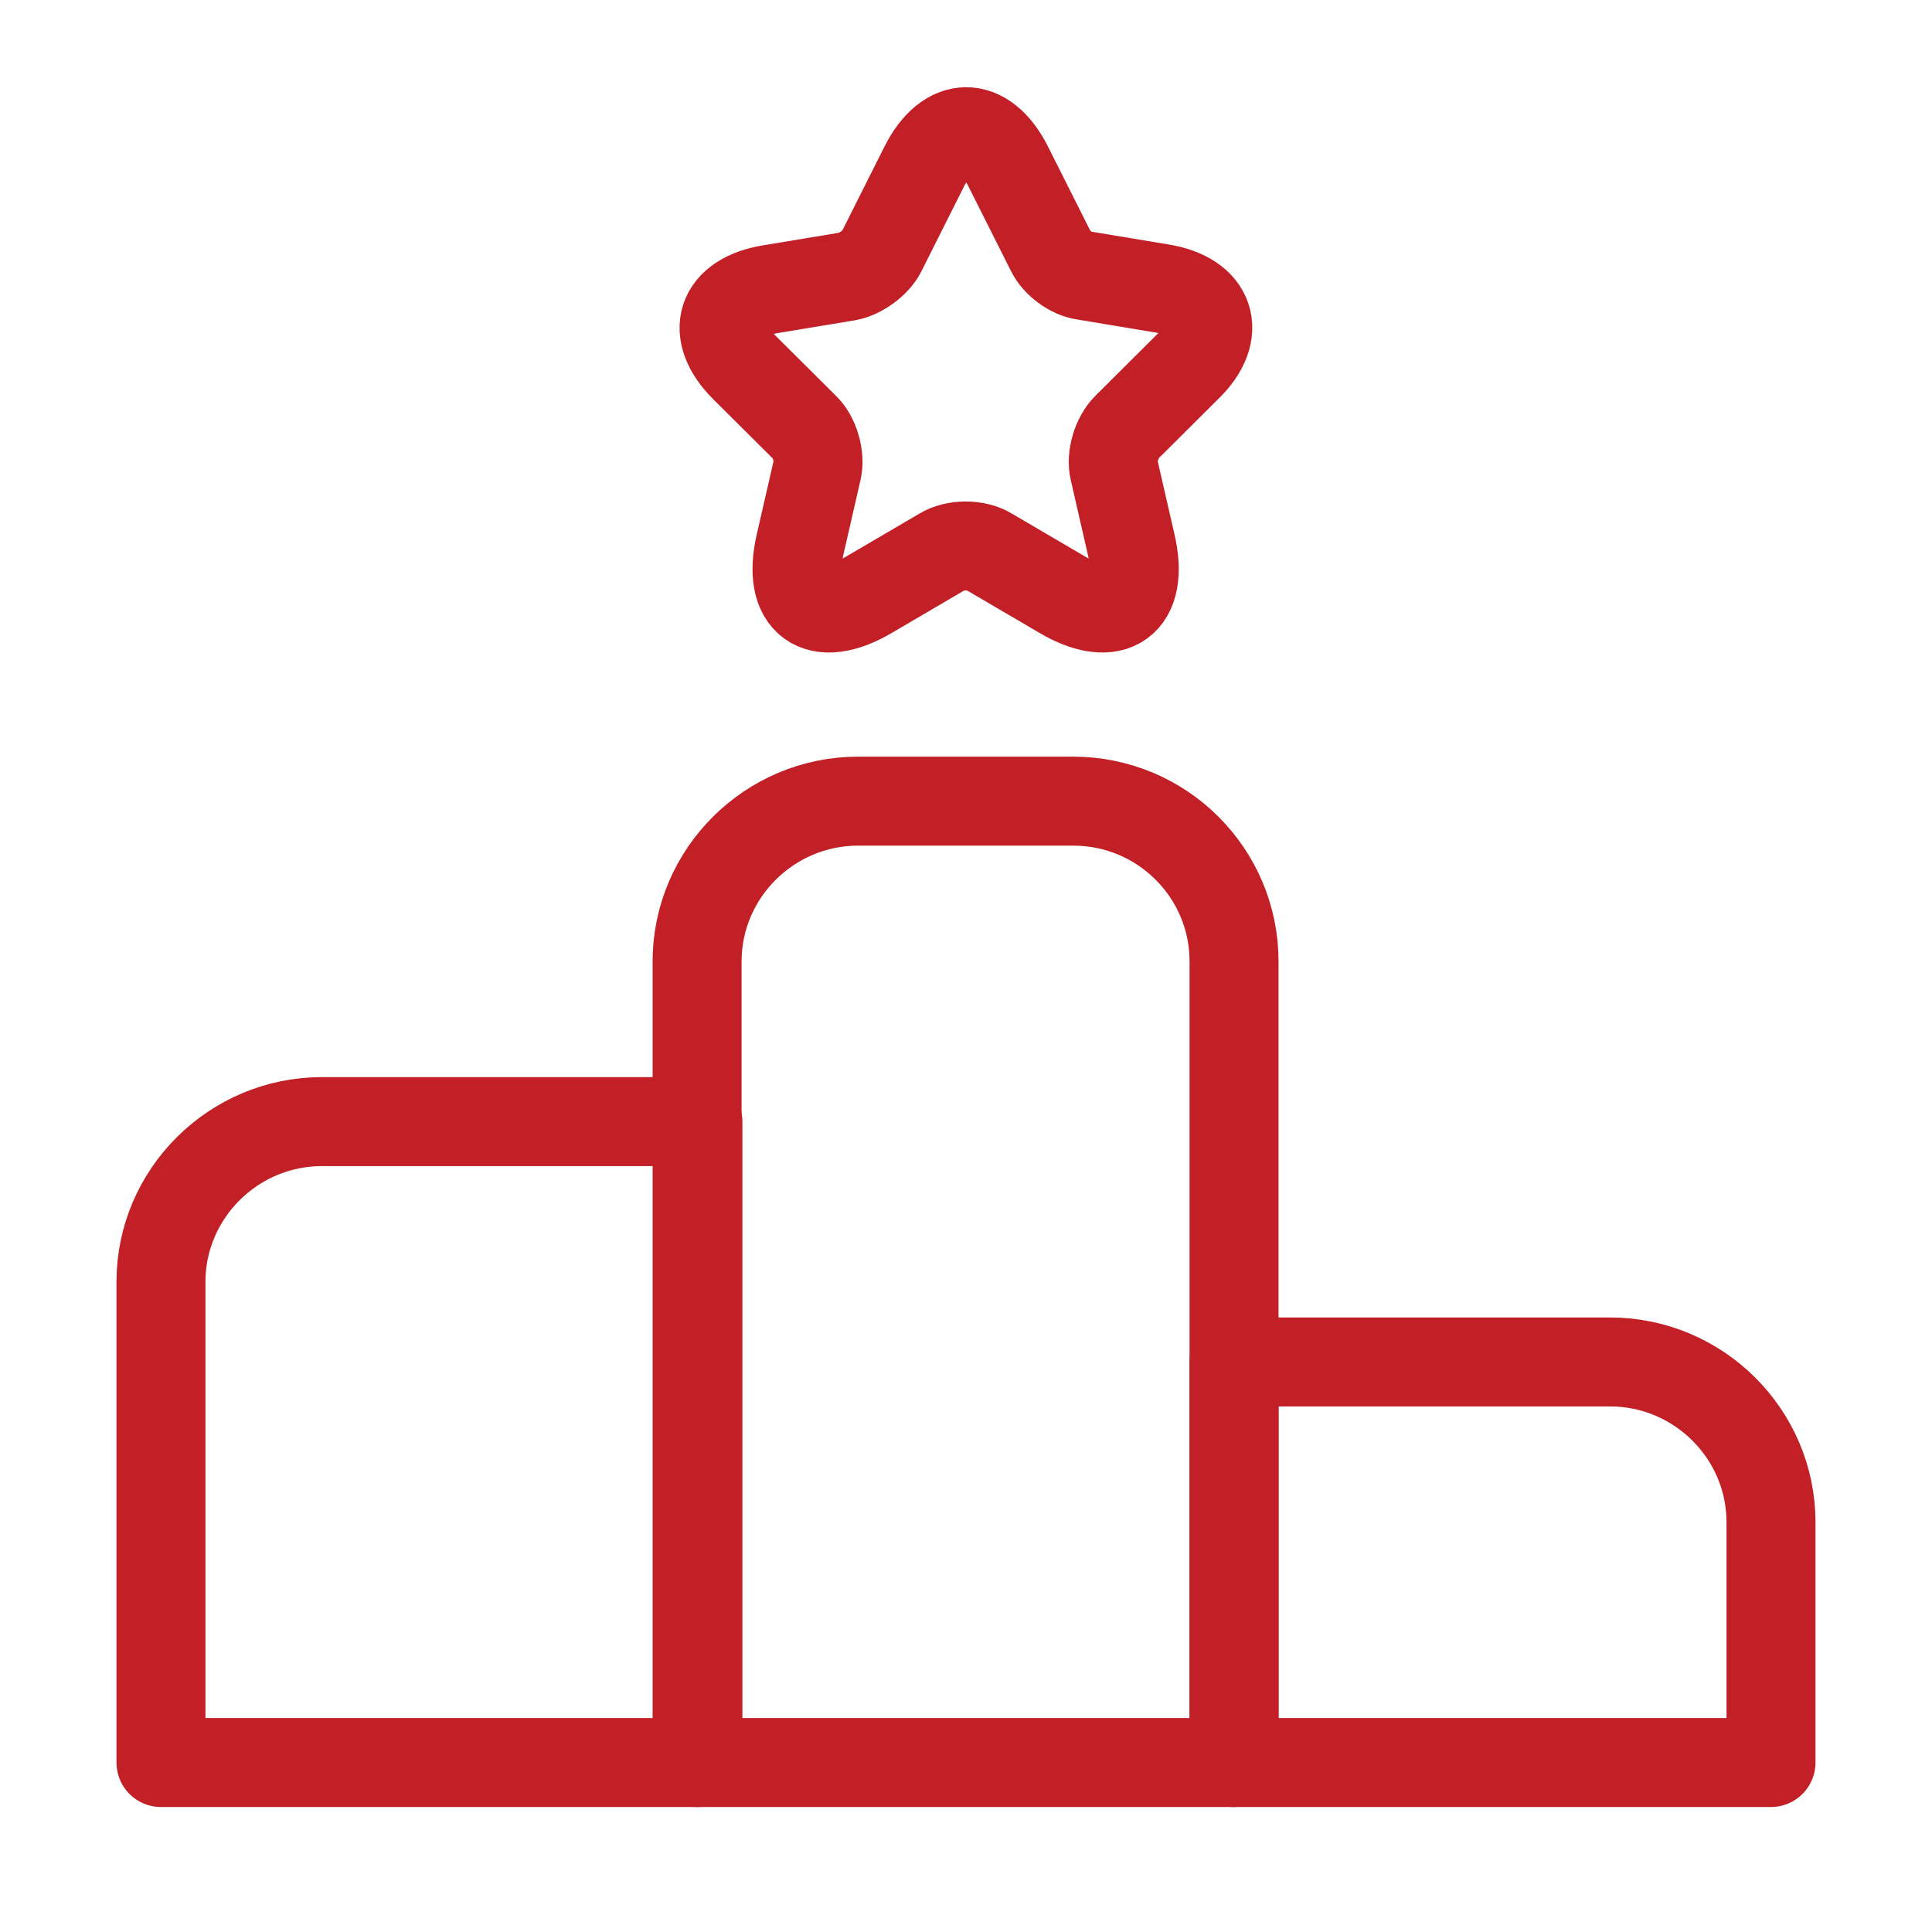 <svg width="76" height="76" viewBox="0 0 76 76" fill="none" xmlns="http://www.w3.org/2000/svg">
<path d="M27.454 44.121H12.665C9.182 44.121 6.332 46.957 6.332 50.424V69.333H27.454V44.121Z" stroke="#C22026" stroke-width="3.5" stroke-miterlimit="10" stroke-linecap="round" stroke-linejoin="round"/>
<path d="M42.21 31.515H33.755C30.272 31.515 27.422 34.351 27.422 37.818V69.333H48.544V37.818C48.544 34.351 45.725 31.515 42.21 31.515Z" stroke="#C22026" stroke-width="3.5" stroke-miterlimit="10" stroke-linecap="round" stroke-linejoin="round"/>
<path d="M63.333 53.575H48.545V69.333H69.667V59.878C69.667 56.412 66.817 53.575 63.333 53.575Z" stroke="#C22026" stroke-width="3.5" stroke-miterlimit="10" stroke-linecap="round" stroke-linejoin="round"/>
<path d="M39.648 6.524L41.327 9.864C41.548 10.337 42.15 10.778 42.657 10.841L45.697 11.346C47.628 11.661 48.103 13.079 46.71 14.434L44.335 16.798C43.923 17.207 43.702 17.964 43.828 18.5L44.493 21.399C45.032 23.7 43.797 24.582 41.77 23.384L38.92 21.714C38.413 21.399 37.558 21.399 37.052 21.714L34.202 23.384C32.175 24.582 30.94 23.7 31.478 21.399L32.143 18.5C32.27 17.964 32.048 17.176 31.637 16.798L29.293 14.466C27.9 13.079 28.343 11.692 30.307 11.377L33.347 10.873C33.853 10.778 34.455 10.337 34.677 9.896L36.355 6.555C37.273 4.728 38.73 4.728 39.648 6.524Z" stroke="#C22026" stroke-width="3.5" stroke-linecap="round" stroke-linejoin="round"/>
</svg>
